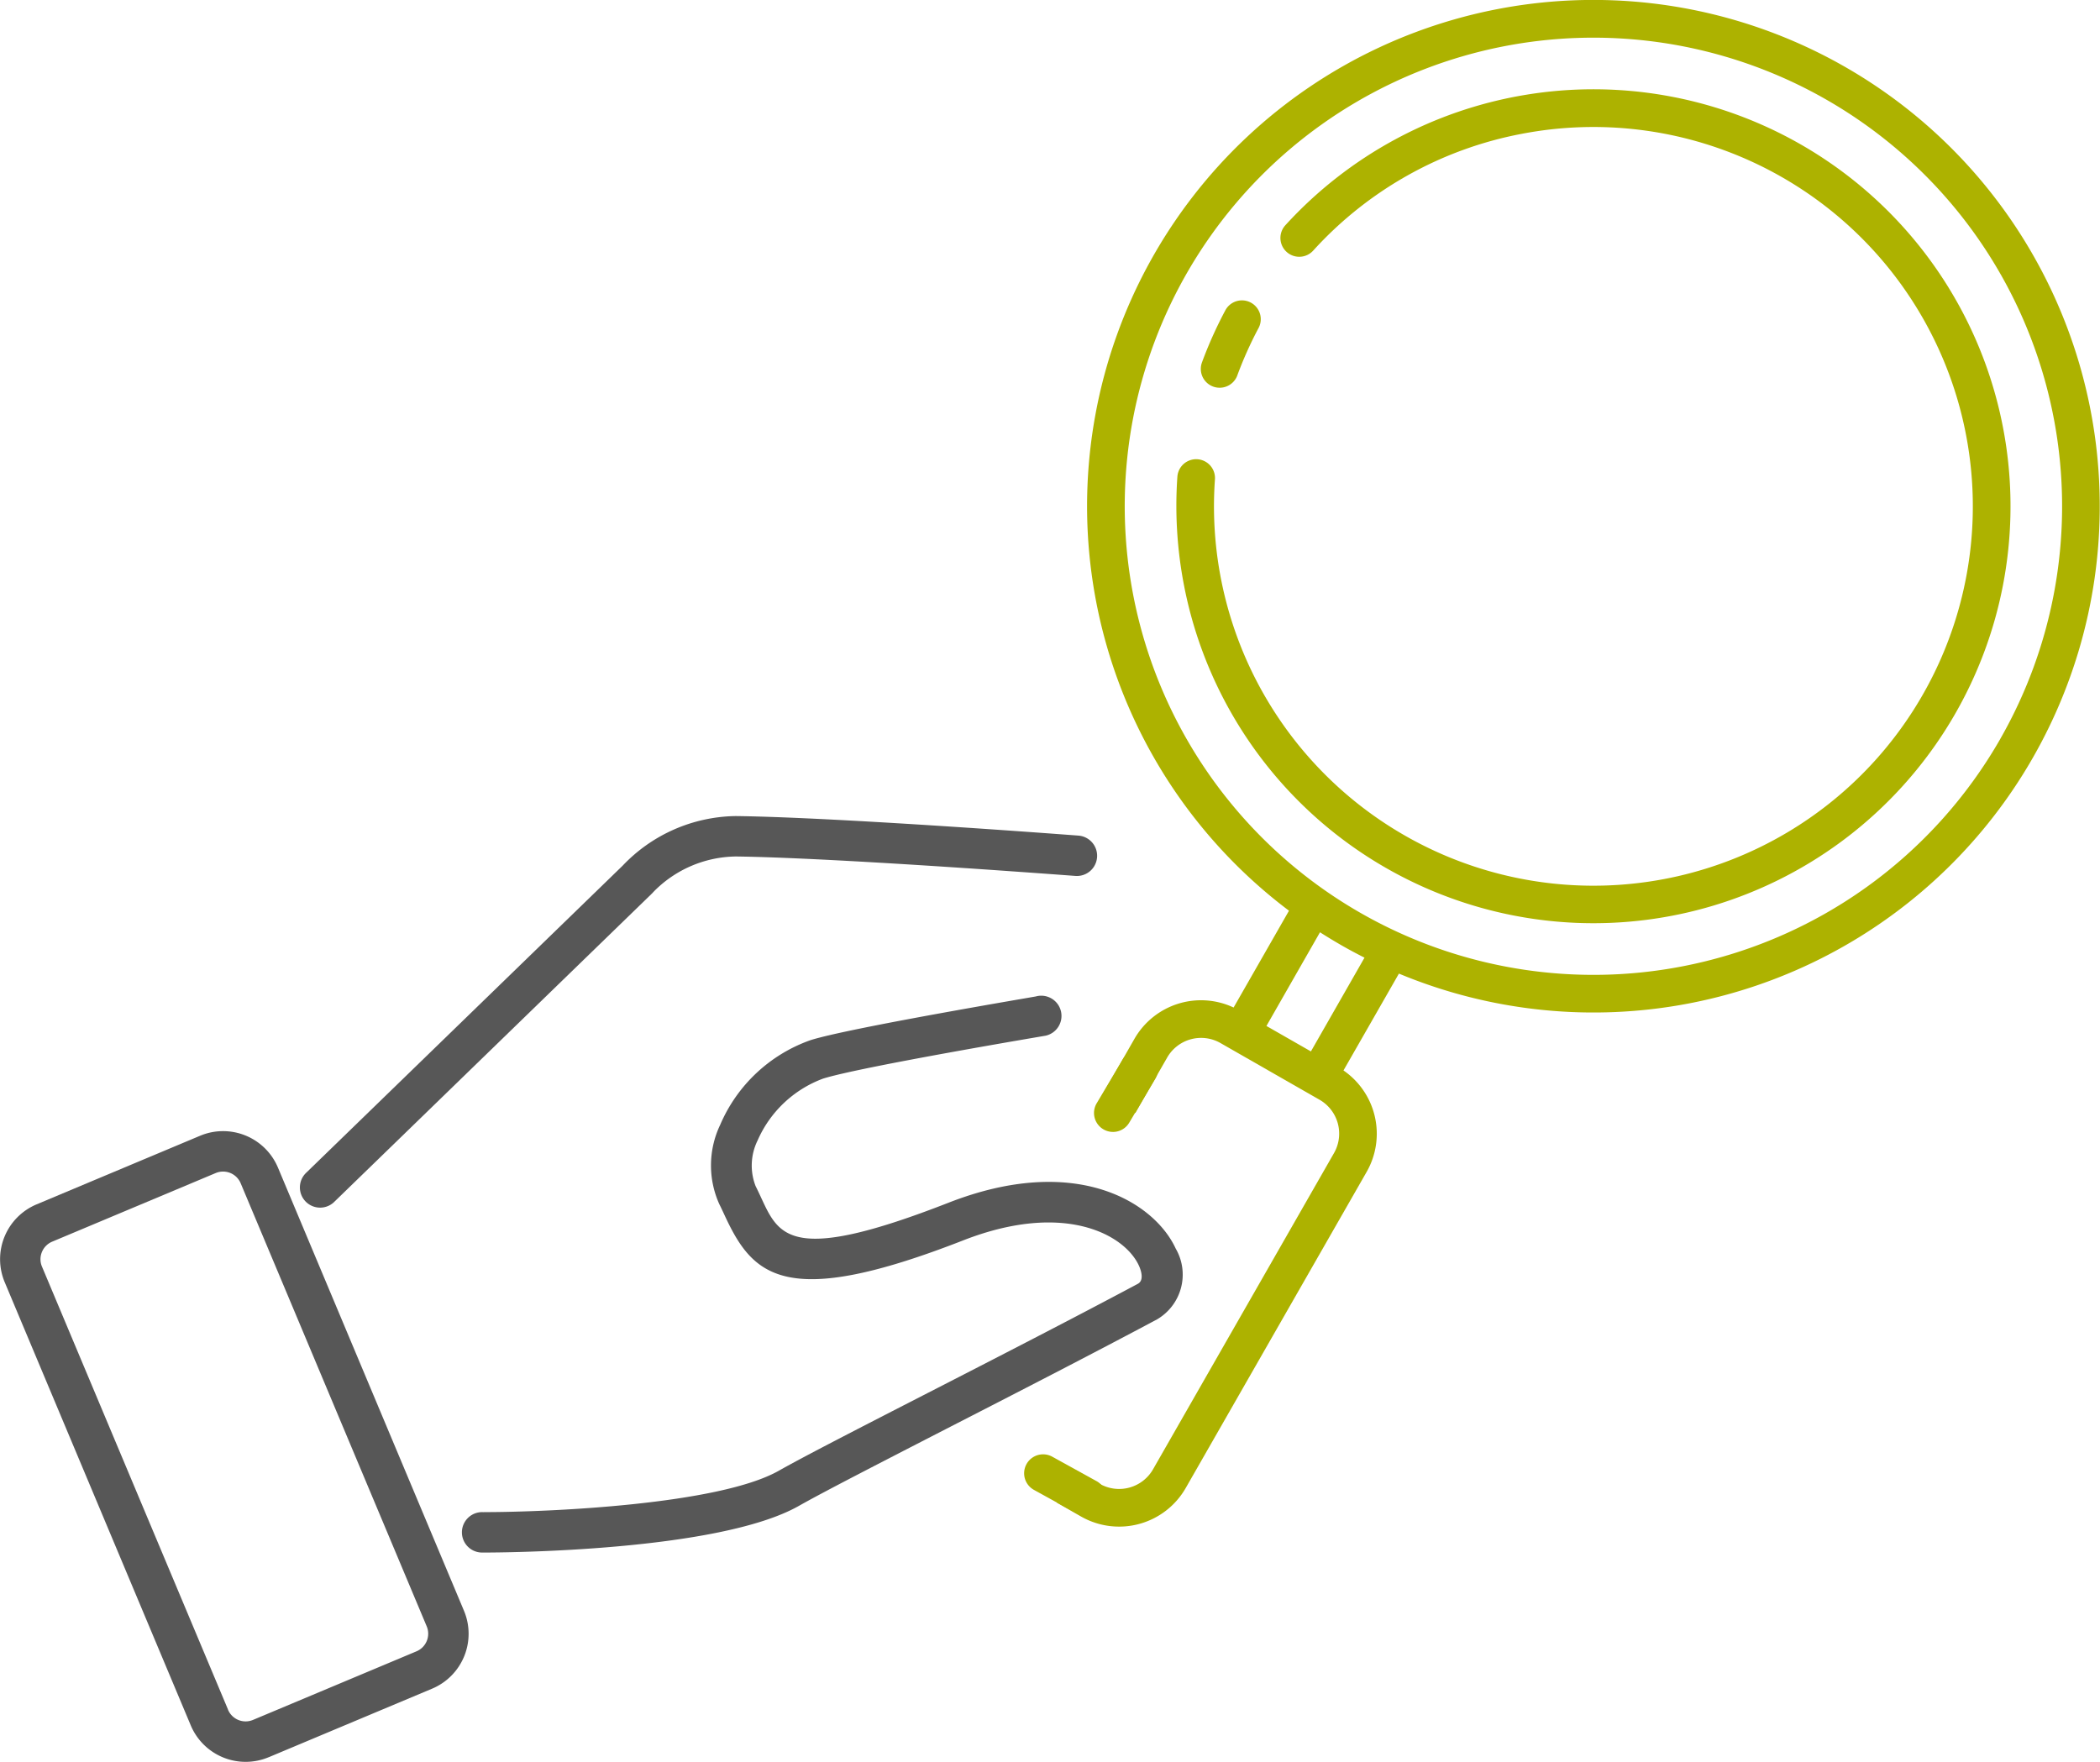 <?xml version="1.0" encoding="UTF-8"?>
<svg xmlns="http://www.w3.org/2000/svg" xmlns:xlink="http://www.w3.org/1999/xlink" id="Gruppe_8713" data-name="Gruppe 8713" width="125.494" height="105.309" viewBox="0 0 125.494 105.309">
  <defs>
    <style>
      .cls-1 {
        fill: #575757;
      }

      .cls-2 {
        clip-path: url(#clip-path);
      }

      .cls-3 {
        fill: #adb200;
      }
    </style>
    <clipPath id="clip-path">
      <rect id="Rechteck_1652" data-name="Rechteck 1652" class="cls-1" width="125.494" height="105.309"></rect>
    </clipPath>
  </defs>
  <g id="Gruppe_8712" data-name="Gruppe 8712" class="cls-2">
    <path id="Pfad_5979" data-name="Pfad 5979" class="cls-1" d="M67.251,103.472c2.249-.714,13.294-2.565,13.319-2.572a1.209,1.209,0,1,0-.582-2.346c-.109.027-11.144,1.877-13.469,2.614a9.2,9.2,0,0,0-5.394,5.057,5.631,5.631,0,0,0-.054,4.743c.115.23.222.46.327.688,1.674,3.6,3.569,5.648,14.24,1.481,6.06-2.369,9.66-.338,10.505,1.5.092.2.359.868-.062,1.094-3.878,2.071-8.49,4.439-12.56,6.527-3.974,2.04-7.407,3.8-8.89,4.642-3.594,2.037-13.806,2.476-17.607,2.476a.878.878,0,0,1-.126,0,1.208,1.208,0,0,0,0,2.417h.065c1.159,0,14.051-.063,18.863-2.789,1.439-.817,4.851-2.568,8.8-4.6,4.078-2.092,8.7-4.465,12.6-6.546a3.1,3.1,0,0,0,1.118-4.236c-1.262-2.739-5.921-5.729-13.579-2.737-9.355,3.654-10.116,2.017-11.169-.249-.115-.247-.232-.5-.357-.749a3.391,3.391,0,0,1,.119-2.722,6.882,6.882,0,0,1,3.9-3.694" transform="translate(-18.086 -38.997)"></path>
    <path id="Pfad_5980" data-name="Pfad 5980" class="cls-1" d="M30.871,104.135a1.2,1.2,0,0,0,.842-.341L50.68,85.382a1.159,1.159,0,0,0,.1-.106,7,7,0,0,1,4.952-2.129c4.117.053,12.034.572,16.662.9,2.132.15,3.566.259,3.611.262a1.208,1.208,0,1,0,.183-2.41c-.182-.014-1.664-.126-3.8-.277-4.665-.328-12.449-.837-16.628-.89h-.091a9.49,9.49,0,0,0-6.72,2.966L30.03,102.06a1.208,1.208,0,0,0,.842,2.075" transform="translate(-11.742 -31.955)"></path>
    <path id="Pfad_5981" data-name="Pfad 5981" class="cls-1" d="M16.056,149.324l9.77-4.1a3.558,3.558,0,0,0,1.9-4.657L16.61,114.08a3.556,3.556,0,0,0-4.657-1.9l-9.769,4.1a3.554,3.554,0,0,0-1.9,4.657L11.4,147.421a3.556,3.556,0,0,0,4.658,1.9m-2.429-2.84L2.509,120a1.123,1.123,0,0,1-.005-.87,1.138,1.138,0,0,1,.615-.622l9.769-4.1a1.14,1.14,0,0,1,1.495.611L25.5,141.5a1.141,1.141,0,0,1-.61,1.493l-9.771,4.1a1.141,1.141,0,0,1-1.494-.612" transform="translate(0 -44.294)"></path>
    <path id="Pfad_5983" data-name="Pfad 5983" class="cls-3" d="M116.417,31.989a1.125,1.125,0,1,1,2.245.158A22.674,22.674,0,1,0,137,11.494a22.476,22.476,0,0,0-12.468,6.982,1.125,1.125,0,0,1-1.664-1.515,24.922,24.922,0,1,1-6.059,21.5,25,25,0,0,1-.392-6.472" transform="translate(-46.058 -3.496)"></path>
    <path id="Pfad_5984" data-name="Pfad 5984" class="cls-3" d="M120.956,34.217a1.125,1.125,0,0,1-2.112-.779,25,25,0,0,1,1.382-3.085,1.125,1.125,0,1,1,1.986,1.056,22.9,22.9,0,0,0-1.257,2.808" transform="translate(-47.015 -11.778)"></path>
    <path id="Pfad_5985" data-name="Pfad 5985" class="cls-3" d="M165.8,22.317a30.258,30.258,0,1,0-47.39,32.116L115.1,60.219a4.585,4.585,0,0,0-5.927,1.874l-1.918,3.352,1.974,1.08,1.9-3.313a2.336,2.336,0,0,1,3.189-.868l5.915,3.386a2.337,2.337,0,0,1,.867,3.189l-10.814,18.9a2.337,2.337,0,0,1-3.189.867l-1.474-.843-1.08,1.974,1.435.822a4.587,4.587,0,0,0,6.26-1.7l10.815-18.9a4.591,4.591,0,0,0-1.387-6.058l3.313-5.789A30.246,30.246,0,0,0,142.3,59.977h0a30.261,30.261,0,0,0,23.5-37.659M119.72,62.843l-2.658-1.521,3.2-5.6q.644.411,1.311.794c.444.254.895.494,1.349.724Zm41.193-18.672a28,28,0,0,1-19.034,13.595h0a28.008,28.008,0,1,1,19.035-13.6" transform="translate(-41.381 0)"></path>
    <path id="Pfad_5986" data-name="Pfad 5986" class="cls-3" d="M109.341,108.794a1.133,1.133,0,0,1-.972-1.711l1.543-2.6a1.133,1.133,0,1,1,1.947,1.158l-1.544,2.6a1.13,1.13,0,0,1-.975.554" transform="translate(-42.833 -41.139)"></path>
    <path id="Pfad_5987" data-name="Pfad 5987" class="cls-3" d="M105.076,147.6a1.123,1.123,0,0,1-.546-.141L101.884,146a1.133,1.133,0,1,1,1.095-1.984l2.645,1.46a1.133,1.133,0,0,1-.549,2.125" transform="translate(-40.097 -56.95)"></path>
  </g>
</svg>
